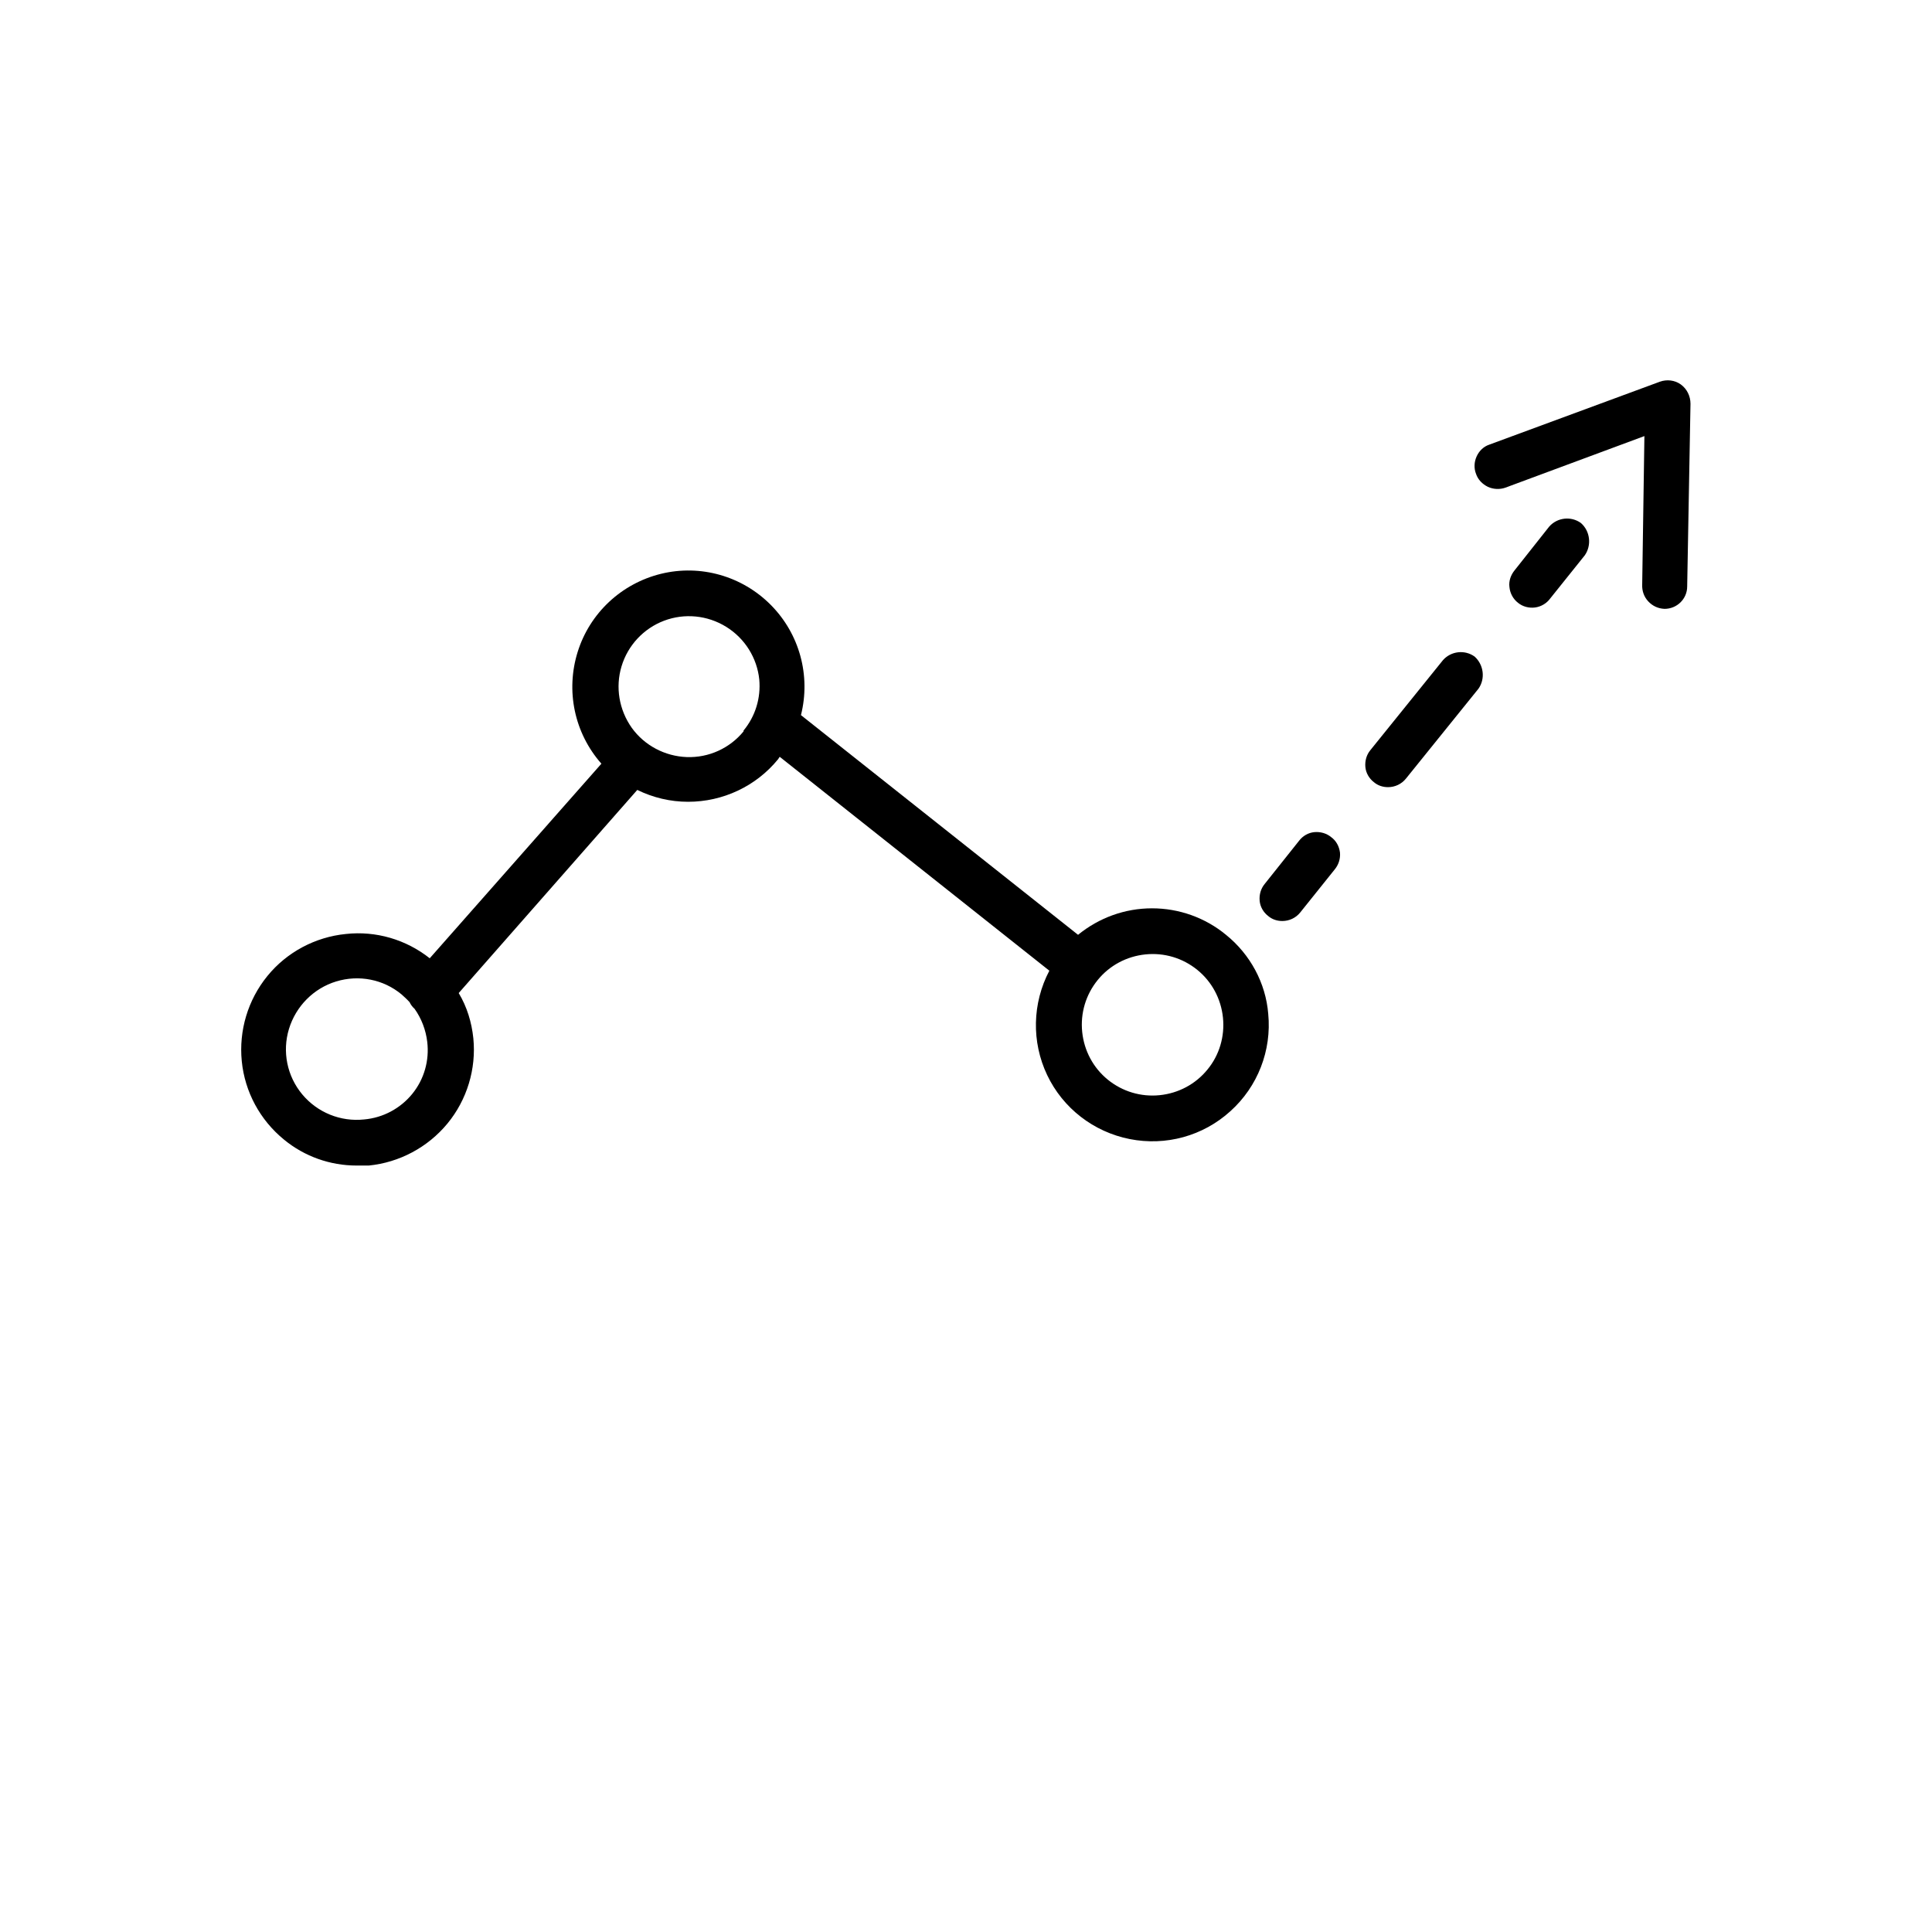 <?xml version="1.0" encoding="utf-8"?>
<!-- Generator: Adobe Illustrator 24.0.0, SVG Export Plug-In . SVG Version: 6.00 Build 0)  -->
<svg version="1.1" id="Layer_1" xmlns="http://www.w3.org/2000/svg" xmlns:xlink="http://www.w3.org/1999/xlink" x="0px" y="0px"
	 viewBox="0 0 700 700" style="enable-background:new 0 0 700 700;" xml:space="preserve">
<path d="M444.2,338.7c-7.5-6.2-17-9.6-26.8-9.6c-9.8,0-19.2,3.4-26.8,9.6l-100.4-79.6c3.6-14.3-0.5-29.4-10.9-39.9
	c-10.4-10.5-25.5-14.8-39.8-11.3c-14.3,3.5-25.8,14.2-30.2,28.3c-4.4,14.1-1.2,29.4,8.6,40.5l-62.2,70.5c-8.6-6.8-19.5-10-30.4-8.8
	c-11.1,1.1-21.4,6.6-28.4,15.2c-7.1,8.7-10.4,19.8-9.3,30.9c1.1,11.1,6.6,21.3,15.3,28.4c7.4,6.1,16.7,9.4,26.3,9.4h4.4
	c11.1-1.1,21.4-6.6,28.5-15.2c7.1-8.6,10.5-19.8,9.4-30.9c-0.6-5.8-2.3-11.4-5.3-16.4l64.7-73.6v0c5.7,2.8,12,4.3,18.4,4.3
	c12.6,0,24.6-5.6,32.6-15.4c0.2-0.3,0.4-0.6,0.6-0.9l97.7,77.5c-6.2,11.8-6.5,25.8-0.8,37.8c5.7,12,16.8,20.6,29.9,23.2
	c13.1,2.6,26.6-1.1,36.5-10.1c9.9-8.9,15-22,13.7-35.3C458.6,356.2,453,345.8,444.2,338.7L444.2,338.7z M149.4,396.3
	c-4.3,5.3-10.6,8.7-17.5,9.3c-8.5,0.9-16.9-2.5-22.4-9.1c-5.5-6.6-7.3-15.5-4.8-23.7c2.5-8.2,8.9-14.7,17.1-17.2
	c8.2-2.5,17.1-0.8,23.7,4.7c1,0.9,2,1.8,2.9,2.8c0.4,0.9,1.1,1.8,1.8,2.4c2.5,3.5,4.1,7.7,4.6,12C155.6,384.2,153.7,391,149.4,396.3
	L149.4,396.3z M269.4,265L269.4,265c-5,6.1-12.6,9.6-20.6,9.3c-7.9-0.3-15.3-4.2-19.9-10.6c-4.6-6.5-6-14.7-3.7-22.3
	c2.3-7.6,8-13.7,15.4-16.5c7.4-2.8,15.7-2,22.5,2.2s11.2,11.3,12,19.1c0.6,6.7-1.4,13.3-5.7,18.5L269.4,265z M437.5,387.5
	c-4.3,5.3-10.5,8.6-17.3,9.3c-6.8,0.7-13.5-1.3-18.8-5.6c-5.3-4.3-8.6-10.5-9.3-17.3c-0.7-6.8,1.3-13.5,5.6-18.8
	c4.3-5.3,10.5-8.6,17.3-9.3c6.8-0.7,13.5,1.3,18.8,5.6c5.3,4.3,8.6,10.5,9.3,17.3C443.8,375.5,441.8,382.3,437.5,387.5L437.5,387.5z
	"/>
<path d="M482.3,303.3c-1.7-1.4-3.9-2-6.1-1.8s-4.2,1.4-5.5,3.1l-12.5,15.7c-1.4,1.7-2,3.9-1.8,6.1c0.2,2.2,1.4,4.2,3.1,5.5
	c1.4,1.2,3.2,1.8,5.1,1.8c2.5,0,4.9-1.1,6.5-3.1l12.5-15.6c1.4-1.7,2.1-3.9,1.9-6.1C485.2,306.6,484.1,304.6,482.3,303.3
	L482.3,303.3z"/>
<path d="M534.3,237.9c-3.6-2.6-8.6-2-11.5,1.3l-26.3,32.6c-1.4,1.7-2,3.9-1.8,6.1c0.2,2.2,1.4,4.2,3.1,5.5c1.4,1.2,3.2,1.8,5.1,1.8
	c2.5,0,4.9-1.1,6.5-3.1l26.3-32.6C538.2,245.9,537.6,240.9,534.3,237.9L534.3,237.9z"/>
<path d="M572.8,189.5c-3.6-2.6-8.6-2-11.5,1.3l-12.5,15.8h0c-1.4,1.7-2.2,3.9-1.9,6.1c0.2,2.2,1.3,4.3,3.1,5.7c1.7,1.4,4,2,6.2,1.7
	s4.2-1.5,5.5-3.3l12.5-15.6C576.7,197.6,576.2,192.5,572.8,189.5L572.8,189.5z"/>
<path d="M609,139.3c-2.2-1.6-5.1-1.9-7.6-1l-61.8,22.8v0c-2.1,0.7-3.7,2.3-4.6,4.3c-0.9,2-1,4.3-0.2,6.3c0.7,2.1,2.3,3.7,4.3,4.7
	c2,0.9,4.3,1,6.3,0.3l50.4-18.7l-0.8,53.8c-0.1,2.2,0.6,4.4,2.2,6.1s3.6,2.6,5.9,2.7c4.5,0,8.2-3.6,8.2-8.1l1.2-66.2
	C612.5,143.5,611.2,140.9,609,139.3L609,139.3z"/>
</svg>

